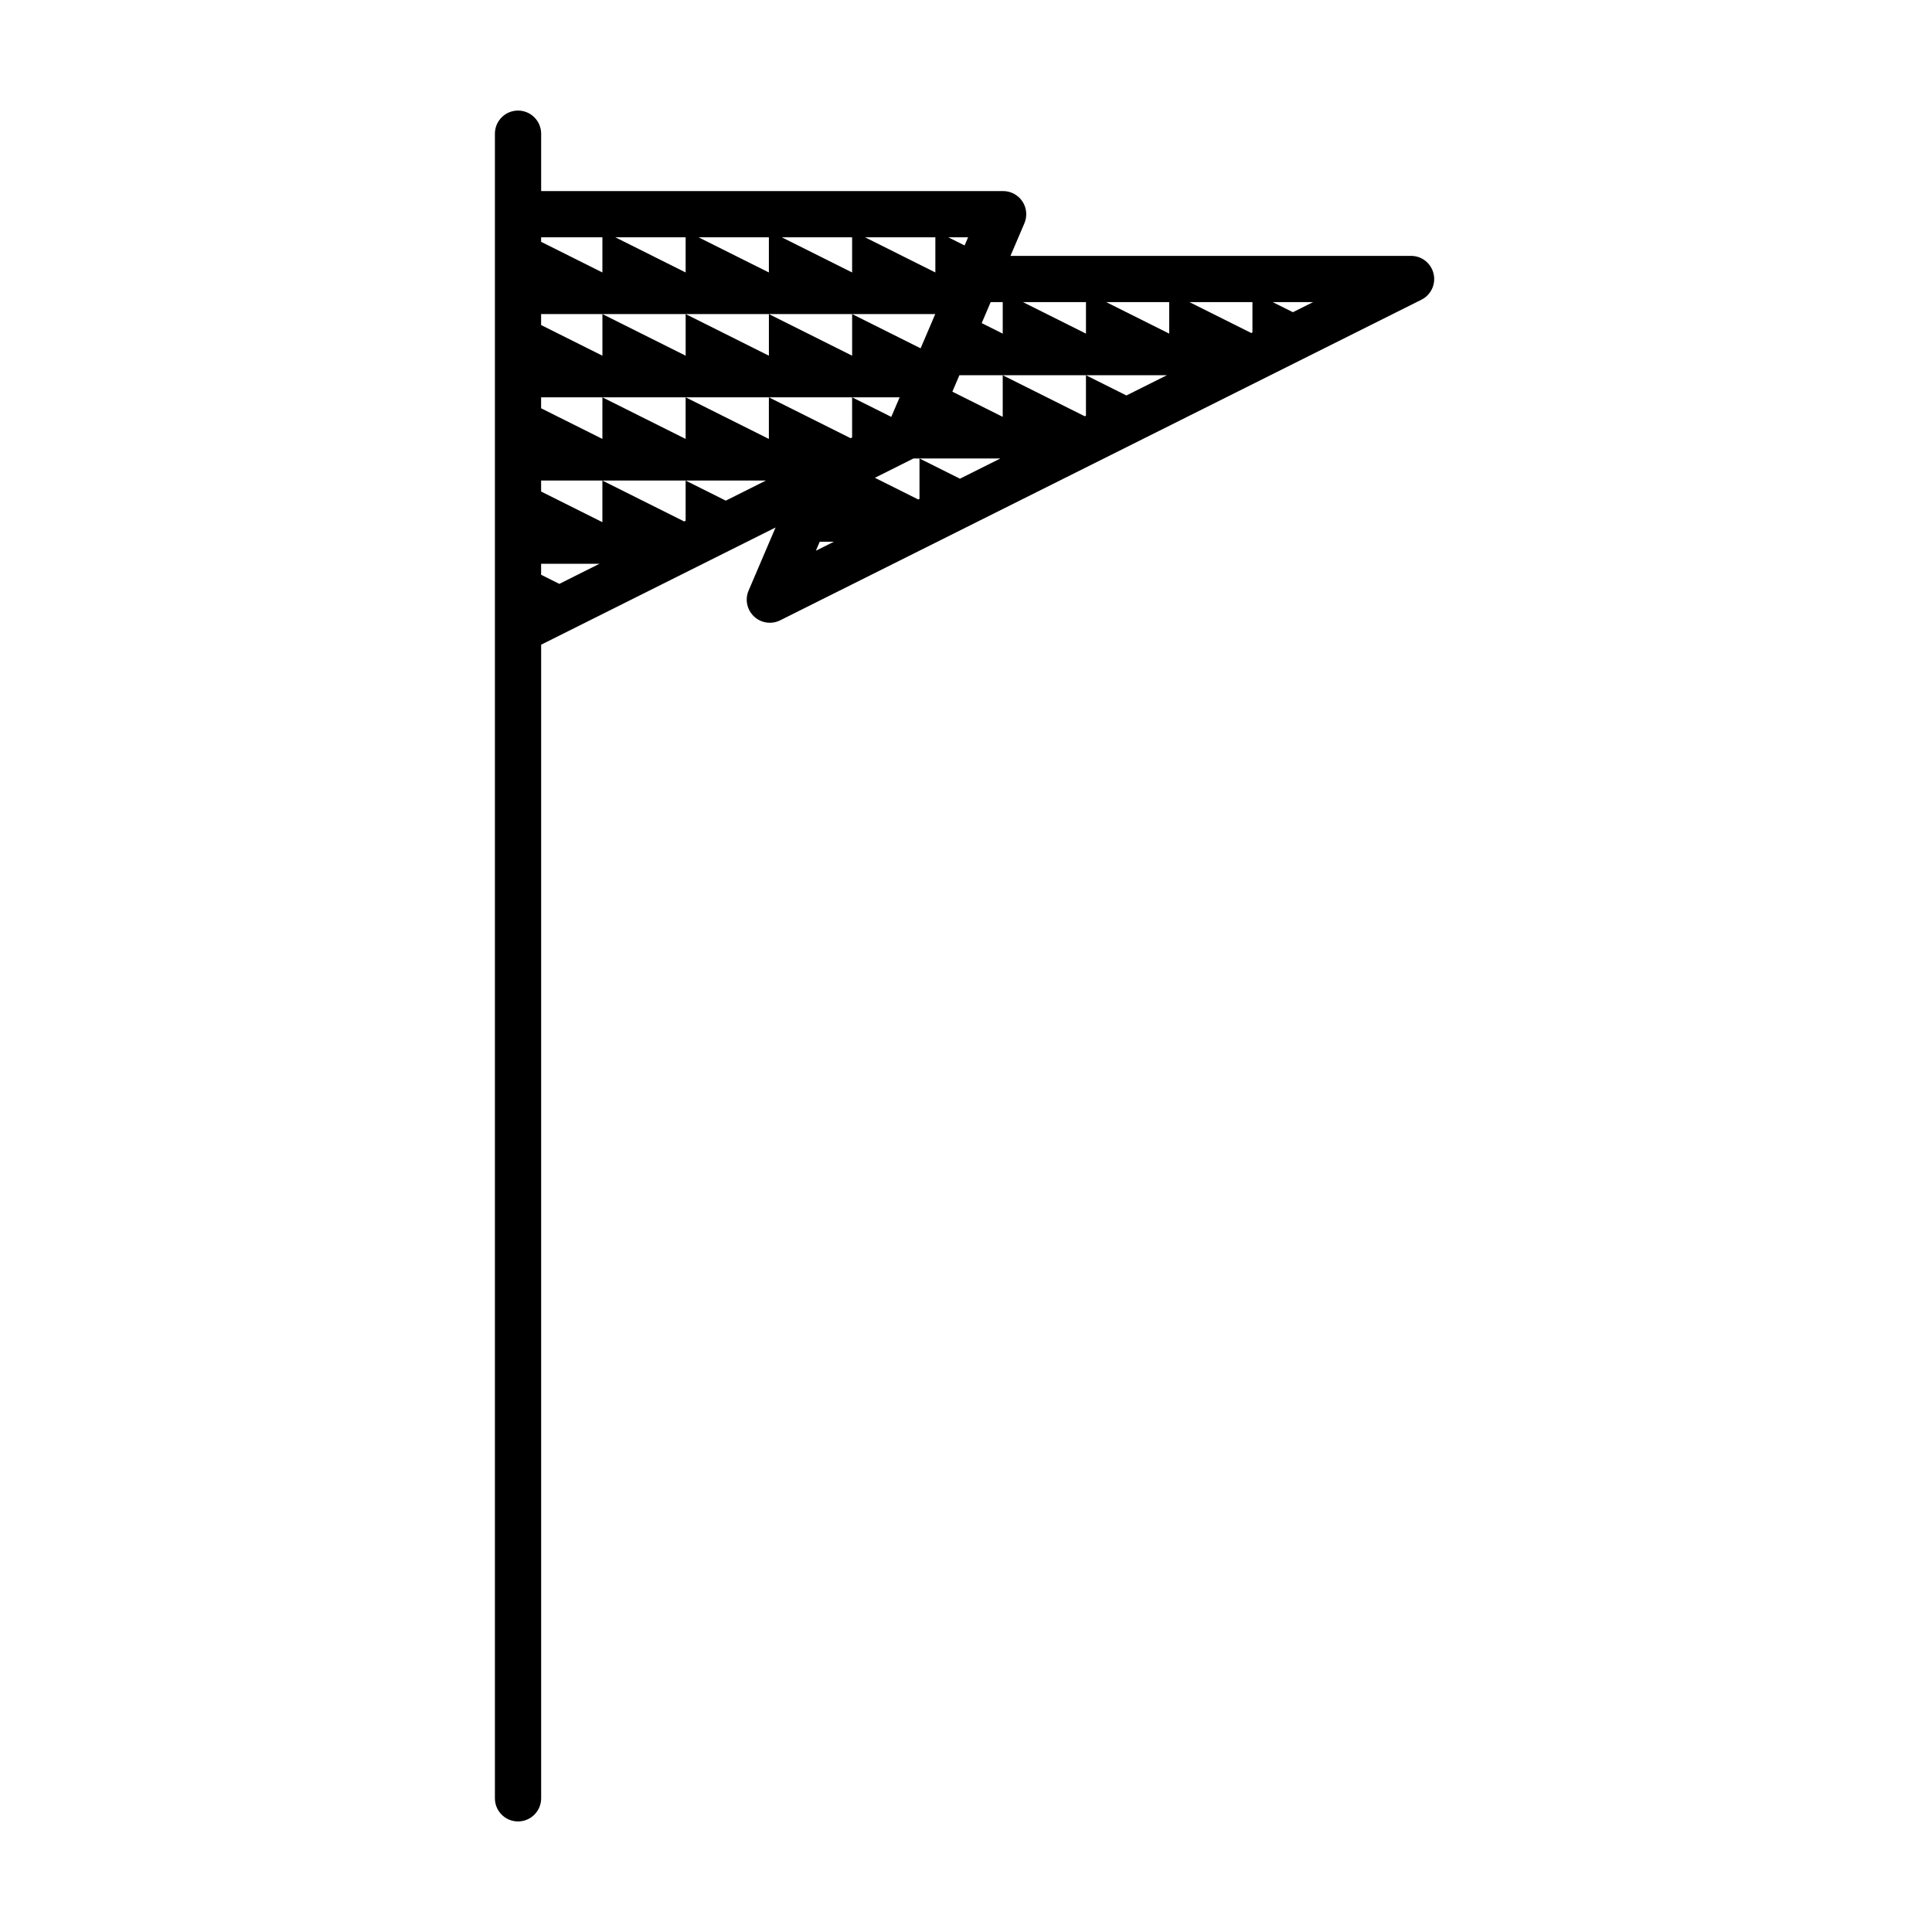 <?xml version="1.0" encoding="UTF-8"?>
<!-- Uploaded to: SVG Repo, www.svgrepo.com, Generator: SVG Repo Mixer Tools -->
<svg fill="#000000" width="800px" height="800px" version="1.1" viewBox="144 144 512 512" xmlns="http://www.w3.org/2000/svg">
 <path d="m523.91 216.53c-0.652-2.766-3.121-4.719-5.965-4.719h-106.16l3.691-8.633v-0.004c0.809-1.891 0.613-4.066-0.52-5.785-1.137-1.719-3.059-2.754-5.117-2.754h-122.43v-15.223c-0.012-3.375-2.75-6.109-6.129-6.109-3.375 0-6.117 2.734-6.125 6.109v441.18c0.008 3.375 2.75 6.109 6.125 6.109 3.379 0 6.117-2.734 6.129-6.109v-305.74l62.125-31.062-7.144 16.707h-0.004c-1.012 2.363-0.441 5.106 1.43 6.871 1.871 1.762 4.644 2.172 6.945 1.02l169.93-84.961c2.543-1.27 3.875-4.121 3.223-6.891zm-92.117 7.535v8.348l-16.695-8.348zm-25.254 0h3.195v8.348l-5.574-2.785zm-5.988-17.172-0.922 2.156-4.316-2.156zm-8.672 0v9.312l-18.625-9.312zm-22.059 0v9.312l-18.625-9.312zm-22.059 0v9.312l-18.625-9.312zm-22.059 0v9.312l-18.629-9.312zm-38.301 0h16.242v9.312l-16.242-8.121zm0 20.344 104.45-0.004-3.879 9.074-18.148-9.074v11.031l-22.059-11.031v11.031l-22.059-11.031v11.031l-22.059-11.031v11.031l-16.246-8.121zm4.824 71.496-4.824-2.414v-2.91h15.465zm44.117-22.059-10.641-5.32v10.641l-0.387 0.195-21.672-10.836v11.027l-16.242-8.121v-2.91h59.582zm23.875 13.273 1.023-2.387h3.754zm9.602-30.012-0.387 0.195-21.672-10.836v11.027l-22.059-11.027v11.027l-22.059-11.027v11.027l-16.242-8.121v-2.906l95.016-0.004-2.219 5.188-10.379-5.188zm28.574 10.926-10.719-5.363v10.719l-0.309 0.156-11.512-5.754 10.238-5.121h23.023zm44.117-22.059-10.719-5.359v10.719l-0.309 0.156-21.75-10.875v11.027l-13.344-6.672 1.863-4.356h54.98zm11.34-16.391-16.695-8.348h16.695zm22.059-0.309-0.309 0.152-16.387-8.191h16.695zm10.723-5.363-5.356-2.68h10.715z"/>
</svg>